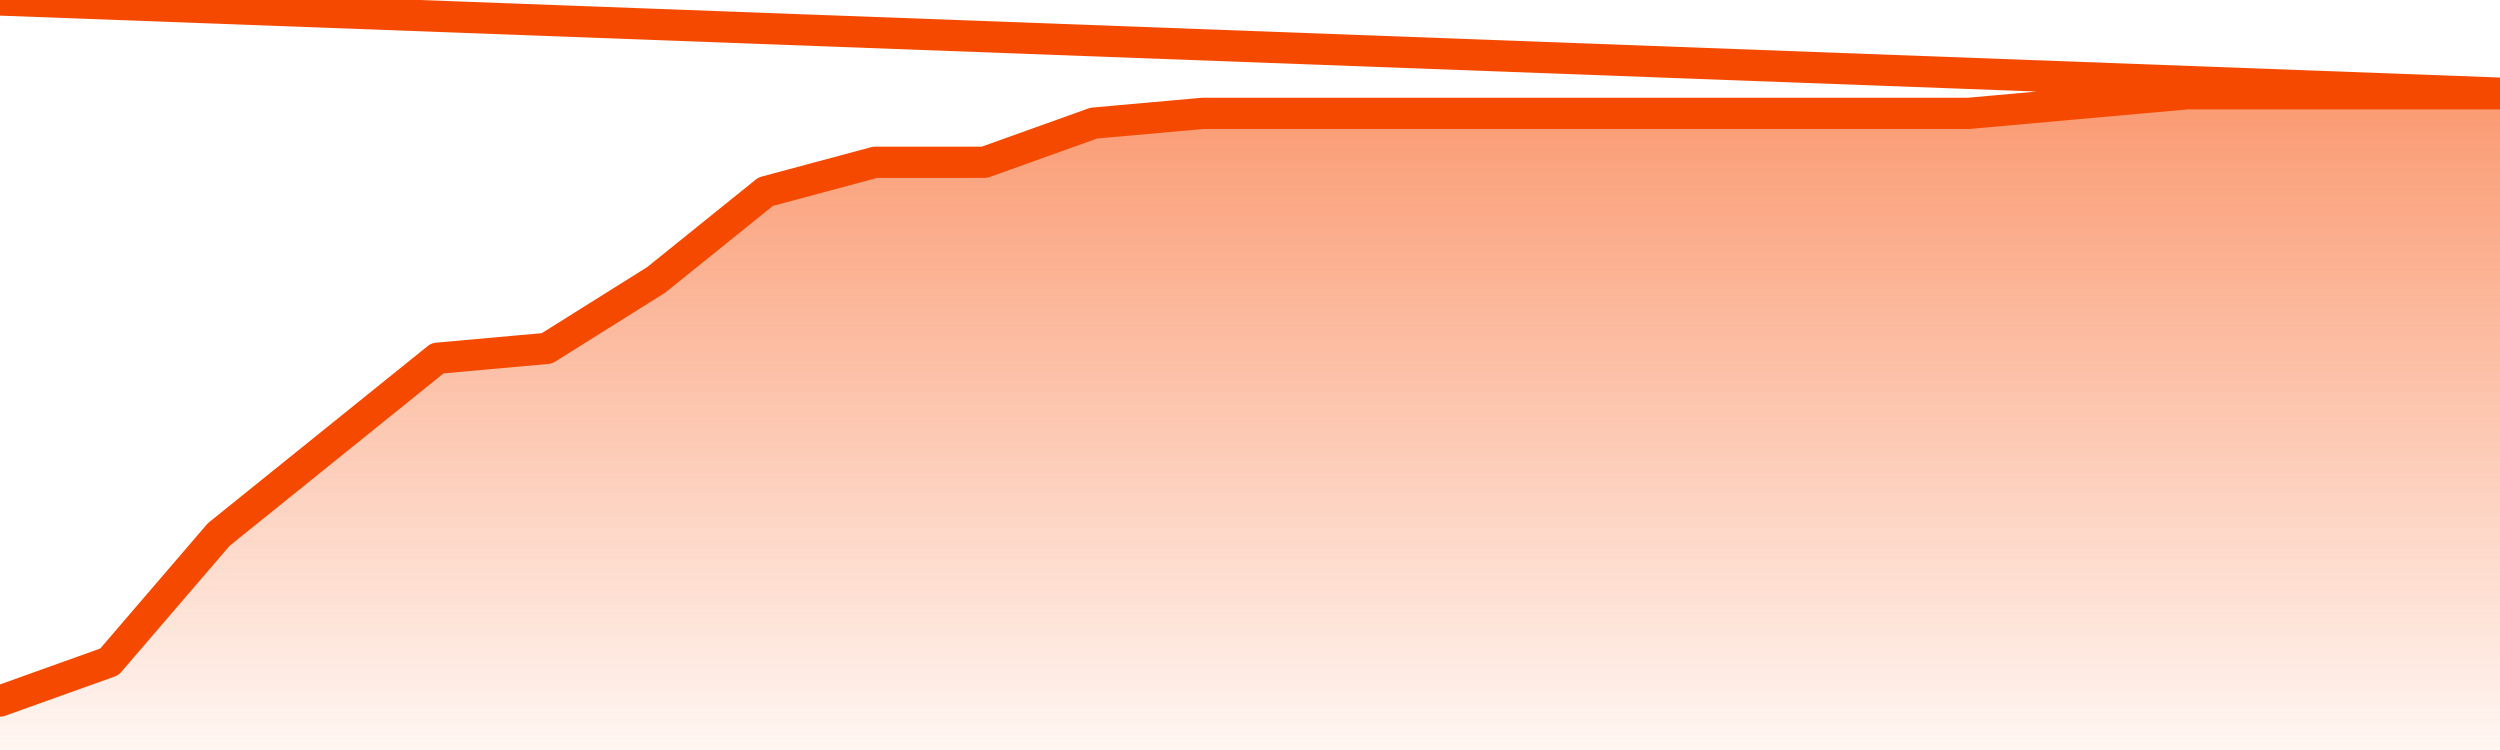       <svg
        version="1.1"
        xmlns="http://www.w3.org/2000/svg"
        width="80"
        height="24"
        viewBox="0 0 80 24">
        <defs>
          <linearGradient x1=".5" x2=".5" y2="1" id="gradient">
            <stop offset="0" stop-color="#F64900"/>
            <stop offset="1" stop-color="#f64900" stop-opacity="0"/>
          </linearGradient>
        </defs>
        <path
          fill="url(#gradient)"
          fill-opacity="0.56"
          stroke="none"
          d="M 0,26 0.0,22.433 3.5,21.179 7.0,17.104 10.5,14.284 14.0,11.463 17.5,11.149 21.0,8.955 24.5,6.134 28.0,5.194 31.5,5.194 35.0,3.94 38.5,3.627 42.0,3.627 45.5,3.627 49.0,3.627 52.5,3.627 56.0,3.627 59.5,3.627 63.0,3.627 66.5,3.313 70.0,3.0 73.5,3.0 77.0,3.0 80.5,3.0 82,26 Z"
        />
        <path
          fill="none"
          stroke="#F64900"
          stroke-width="1"
          stroke-linejoin="round"
          stroke-linecap="round"
          d="M 0.0,22.433 3.5,21.179 7.0,17.104 10.5,14.284 14.0,11.463 17.5,11.149 21.0,8.955 24.5,6.134 28.0,5.194 31.5,5.194 35.0,3.94 38.5,3.627 42.0,3.627 45.5,3.627 49.0,3.627 52.5,3.627 56.0,3.627 59.5,3.627 63.0,3.627 66.5,3.313 70.0,3.0 73.5,3.0 77.0,3.0 80.5,3.0.join(' ') }"
        />
      </svg>
